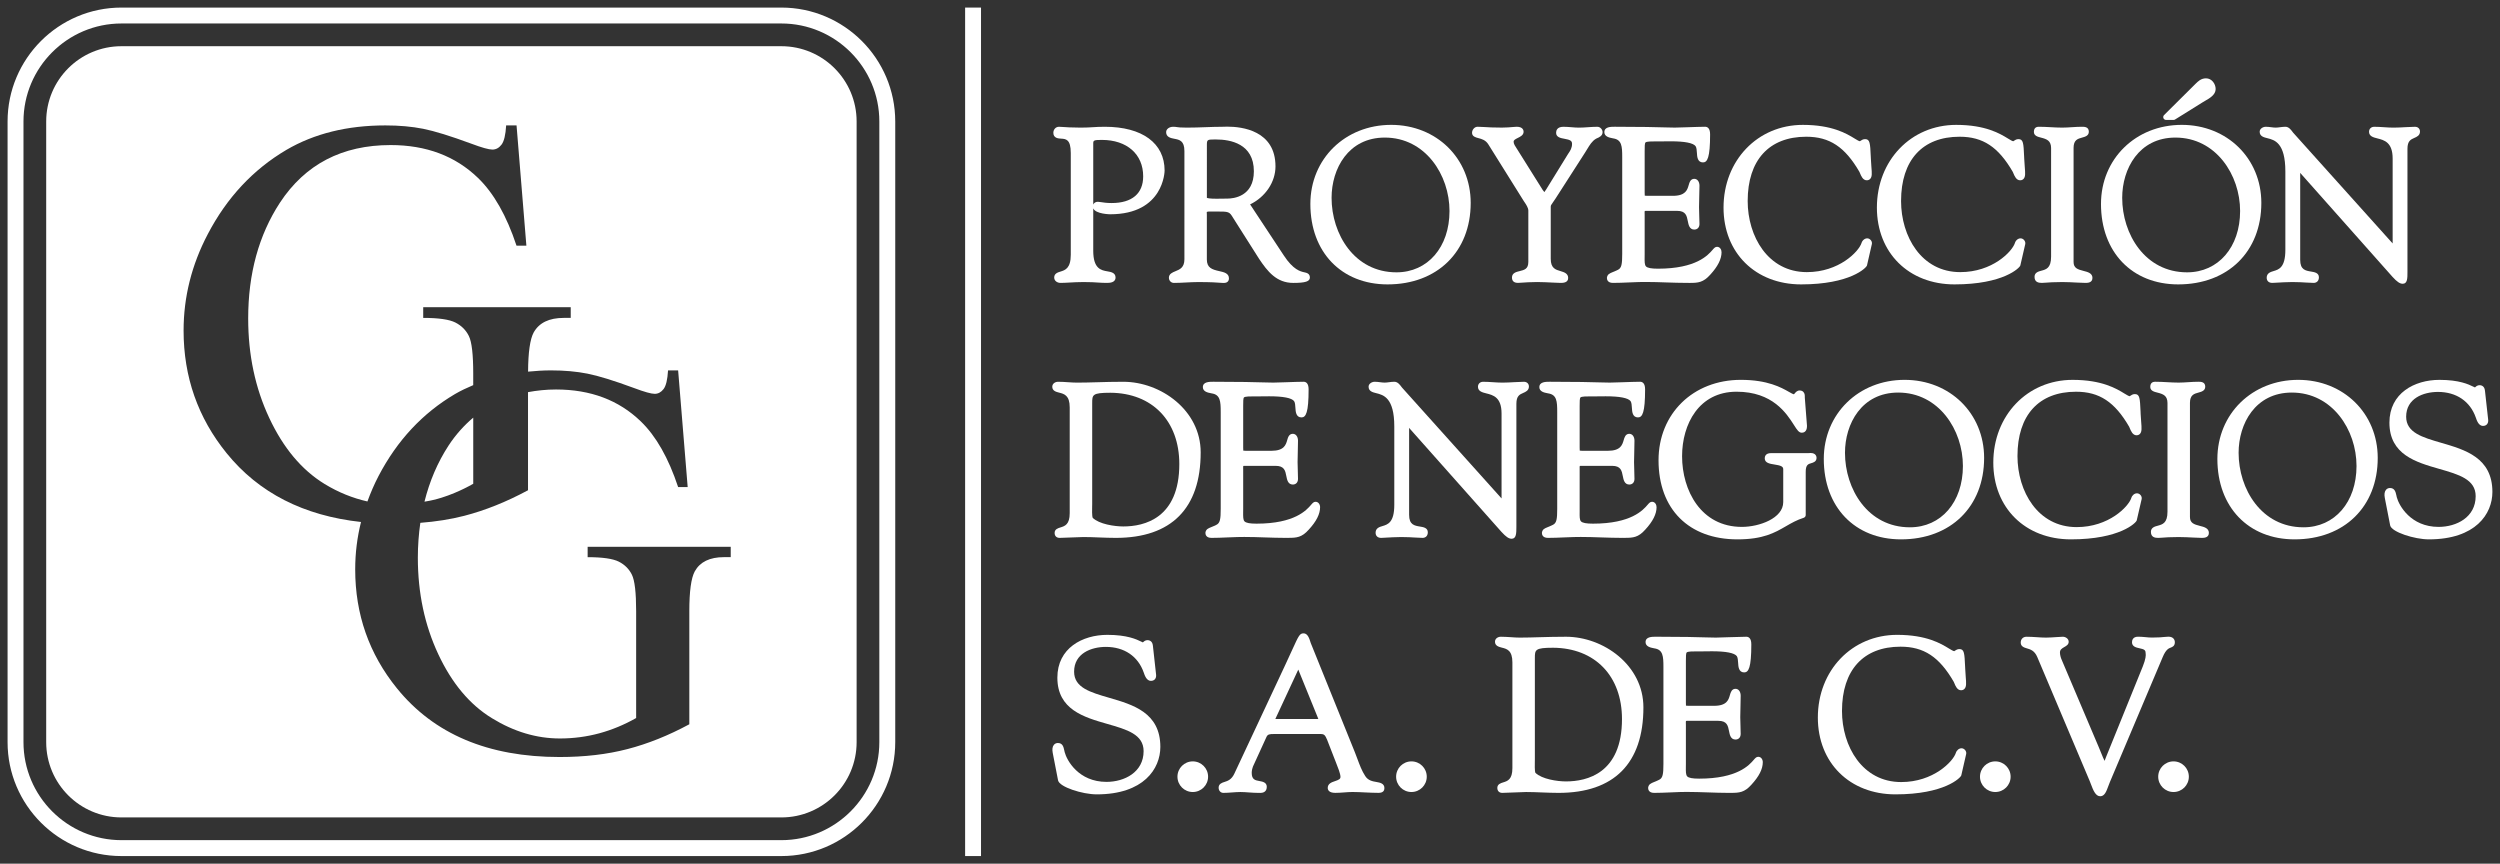 <?xml version="1.0" encoding="utf-8"?>
<!-- Generator: Adobe Illustrator 15.0.0, SVG Export Plug-In . SVG Version: 6.00 Build 0)  -->
<!DOCTYPE svg PUBLIC "-//W3C//DTD SVG 1.1//EN" "http://www.w3.org/Graphics/SVG/1.1/DTD/svg11.dtd">
<svg version="1.1" id="Capa_1" xmlns="http://www.w3.org/2000/svg" xmlns:xlink="http://www.w3.org/1999/xlink" x="0px" y="0px"
	 width="165px" height="57px" viewBox="0 0 165 57" enable-background="new 0 0 165 57" xml:space="preserve">
<rect x="0" y="0" width="165" height="57" fill="#333333" stroke="none"/>
<g>
	<path fill="#FFFFFF" d="M51.569,0.5H8.017C3.872,0.5,0.5,3.873,0.5,8.019v40.962c0,4.146,3.372,7.519,7.517,7.519h43.552
		c4.145,0,7.517-3.373,7.517-7.519V8.019C59.085,3.873,55.713,0.5,51.569,0.5z M58.036,48.981c0,3.567-2.902,6.469-6.467,6.469
		H8.017c-3.566,0-6.467-2.901-6.467-6.469V8.019c0-3.567,2.901-6.469,6.467-6.469h43.552c3.565,0,6.467,2.902,6.467,6.469V48.981z"
		/>
	<g>
		<path fill="#FFFFFF" d="M31.234,31.929v-4.365c-0.602,0.509-1.148,1.111-1.622,1.831c-0.733,1.122-1.26,2.363-1.597,3.716
			c0.239-0.047,0.481-0.079,0.715-0.144C29.596,32.733,30.43,32.386,31.234,31.929z"/>
		<path fill="#FFFFFF" d="M51.569,3.05H8.017c-2.744,0-4.968,2.225-4.968,4.969v40.962c0,2.744,2.224,4.969,4.968,4.969h43.552
			c2.744,0,4.968-2.225,4.968-4.969V8.019C56.537,5.274,54.313,3.05,51.569,3.05z M48.229,36.772h-0.45
			c-0.935,0-1.577,0.313-1.924,0.937c-0.241,0.443-0.36,1.318-0.36,2.627v7.466c-1.379,0.744-2.741,1.289-4.083,1.637
			c-1.343,0.35-2.836,0.524-4.479,0.524c-4.713,0-8.292-1.513-10.738-4.537c-1.835-2.266-2.752-4.881-2.752-7.844
			c0-1.066,0.128-2.109,0.383-3.131c-3.783-0.414-6.748-1.92-8.873-4.545c-1.892-2.337-2.837-5.033-2.837-8.087
			c0-2.214,0.531-4.334,1.595-6.363c1.261-2.412,2.992-4.267,5.192-5.565c1.841-1.076,4.018-1.614,6.527-1.614
			c0.915,0,1.746,0.074,2.495,0.222c0.747,0.149,1.807,0.477,3.18,0.983c0.692,0.26,1.156,0.39,1.391,0.39
			c0.235,0,0.436-0.108,0.603-0.325s0.269-0.64,0.306-1.271h0.686l0.649,7.939H34.09c-0.655-1.979-1.502-3.469-2.541-4.471
			c-1.496-1.447-3.419-2.17-5.767-2.17c-3.202,0-5.638,1.268-7.307,3.803c-1.397,2.14-2.095,4.688-2.095,7.643
			c0,2.399,0.463,4.588,1.391,6.566c0.927,1.979,2.142,3.43,3.644,4.351c0.929,0.569,1.875,0.941,2.835,1.159
			c0.208-0.568,0.448-1.132,0.738-1.687c1.223-2.339,2.902-4.139,5.037-5.399c0.385-0.225,0.793-0.415,1.208-0.591v-0.764
			c0-1.262-0.095-2.087-0.287-2.477c-0.192-0.39-0.489-0.687-0.89-0.891c-0.402-0.204-1.11-0.306-2.124-0.306v-0.705h9.736v0.705
			h-0.463c-0.965,0-1.626,0.322-1.984,0.965c-0.239,0.442-0.36,1.309-0.368,2.582c0.489-0.047,0.985-0.083,1.503-0.083
			c0.888,0,1.694,0.072,2.42,0.216c0.725,0.144,1.753,0.462,3.085,0.954c0.671,0.252,1.121,0.378,1.349,0.378
			c0.228,0,0.423-0.105,0.585-0.315c0.162-0.209,0.26-0.621,0.296-1.232h0.666l0.63,7.701h-0.63
			c-0.636-1.919-1.457-3.364-2.465-4.336c-1.451-1.403-3.315-2.105-5.594-2.105c-0.652,0-1.263,0.067-1.849,0.175v6.475
			c-1.422,0.767-2.825,1.329-4.209,1.688c-0.898,0.232-1.869,0.382-2.898,0.463c-0.105,0.737-0.164,1.503-0.164,2.302
			c0,2.328,0.45,4.45,1.349,6.369c0.899,1.92,2.078,3.327,3.535,4.219c1.457,0.895,2.953,1.342,4.488,1.342
			c0.899,0,1.769-0.115,2.608-0.342c0.839-0.229,1.648-0.564,2.428-1.007v-7.054c0-1.225-0.093-2.024-0.279-2.402
			c-0.186-0.379-0.474-0.666-0.863-0.864c-0.39-0.197-1.077-0.297-2.06-0.297v-0.684h9.444V36.772z"/>
	</g>
	<g>
		<g>
			<path fill="#FFFFFF" d="M73.031,18.671c-0.212,0-0.37-0.01-0.552-0.022c-0.233-0.016-0.498-0.034-0.962-0.034
				c-0.364,0-0.668,0.018-0.936,0.033c-0.219,0.013-0.408,0.023-0.592,0.023c-0.2,0-0.412-0.125-0.412-0.356
				c0-0.264,0.238-0.337,0.412-0.39c0.304-0.093,0.682-0.208,0.682-1.111v-6.717c0-0.91-0.327-0.929-0.643-0.947
				c-0.177-0.01-0.507-0.029-0.507-0.385c0-0.224,0.163-0.398,0.37-0.398c0.038,0,0.107,0.004,0.207,0.011
				c0.242,0.017,0.646,0.045,1.223,0.045c0.348,0,0.581-0.014,0.806-0.028c0.223-0.014,0.454-0.028,0.792-0.028
				c2.471,0,3.945,1.082,3.945,2.894c0,0.029-0.041,2.881-3.594,2.881c-0.011,0-0.95-0.011-1.116-0.389v2.795
				c0,1.201,0.524,1.291,0.947,1.363c0.222,0.038,0.525,0.09,0.525,0.404C73.626,18.671,73.209,18.671,73.031,18.671z M72.723,9.234
				c-0.53,0-0.569,0.032-0.569,0.233v4.035c0.048-0.113,0.159-0.185,0.302-0.185c0.051,0,0.111,0.01,0.194,0.022
				c0.155,0.025,0.389,0.062,0.717,0.062c1.343,0,2.083-0.625,2.083-1.761C75.451,10.179,74.38,9.234,72.723,9.234z"/>
			<path fill="#FFFFFF" d="M80.782,18.674c-0.018,0-0.036,0-0.054-0.001c-0.015,0-0.028-0.001-0.043-0.001
				c-0.034,0-0.083-0.003-0.154-0.009c-0.191-0.016-0.589-0.047-1.458-0.047c-0.261,0-0.53,0.015-0.789,0.028
				c-0.264,0.014-0.538,0.028-0.809,0.028c-0.184,0-0.328-0.15-0.328-0.342c0-0.254,0.236-0.35,0.426-0.427
				c0.294-0.119,0.598-0.243,0.598-0.792V9.972c0-0.688-0.328-0.75-0.674-0.815c-0.211-0.04-0.532-0.1-0.532-0.434
				c0-0.203,0.202-0.356,0.468-0.356c0.109,0,0.17,0.01,0.235,0.02c0.097,0.015,0.229,0.036,0.663,0.036
				c0.414,0,0.827-0.015,1.228-0.029c0.388-0.014,0.755-0.027,1.113-0.027c0.011,0,0.029-0.001,0.054-0.002
				c0.063-0.002,0.161-0.006,0.285-0.006c0.954,0,3.171,0.255,3.171,2.623c0,1.034-0.665,2.017-1.675,2.508l2.219,3.362
				c0.629,0.962,1.105,1.064,1.361,1.12c0.146,0.032,0.365,0.079,0.365,0.344c0,0.26-0.297,0.356-1.098,0.356
				c-1.104,0-1.699-0.756-2.26-1.598l-1.559-2.458c-0.053-0.083-0.099-0.157-0.14-0.223c-0.266-0.433-0.266-0.433-1.158-0.433
				l-0.408,0c-0.146,0-0.178,0.031-0.179,0.031c-0.008,0.014-0.003,0.071-0.001,0.101c0.002,0.026,0.003,0.05,0.003,0.072v2.959
				c0,0.548,0.327,0.662,0.827,0.773c0.296,0.065,0.631,0.14,0.631,0.475C81.112,18.443,81.089,18.674,80.782,18.674z
				 M79.654,13.058c0.053,0.023,0.204,0.058,0.628,0.058c0.116,0,0.237-0.002,0.357-0.004c0.121-0.002,0.241-0.004,0.355-0.004
				c0.413,0,1.761-0.13,1.761-1.804c0-1.825-1.56-2.098-2.49-2.098l-0.135,0c-0.422,0-0.476,0.019-0.476,0.332V13.058z"/>
			<path fill="#FFFFFF" d="M91.58,18.77c-3.048,0-5.096-2.133-5.096-5.307c0-2.977,2.293-5.222,5.333-5.222
				c2.993,0,5.249,2.215,5.249,5.152C97.066,16.609,94.861,18.77,91.58,18.77z M91.397,9.08c-2.414,0-3.513,2.062-3.513,3.977
				c0,2.384,1.5,4.917,4.283,4.917c2.061,0,3.5-1.664,3.5-4.047C95.668,11.544,94.07,9.08,91.397,9.08z"/>
			<path fill="#FFFFFF" d="M102.991,18.671c-0.086,0-0.258-0.008-0.476-0.019c-0.336-0.017-0.754-0.038-1.066-0.038
				c-0.43,0-0.807,0.027-1.03,0.043c-0.11,0.008-0.19,0.013-0.231,0.013c-0.264,0-0.398-0.12-0.398-0.356
				c0-0.3,0.291-0.37,0.502-0.42c0.311-0.075,0.578-0.14,0.578-0.604v-3.394c0-0.182-0.154-0.408-0.254-0.557l-0.037-0.054
				l-2.344-3.749c-0.179-0.295-0.45-0.366-0.668-0.422c-0.174-0.045-0.412-0.108-0.412-0.35c0-0.188,0.151-0.398,0.369-0.398
				c0.152,0,0.289,0.009,0.447,0.019c0.255,0.017,0.572,0.037,1.151,0.037c0.29,0,0.546-0.023,0.731-0.039
				c0.111-0.01,0.191-0.017,0.25-0.017c0.422,0,0.455,0.251,0.455,0.328c0,0.22-0.205,0.322-0.369,0.403
				c-0.205,0.101-0.291,0.159-0.291,0.256c0,0.146,0.117,0.318,0.194,0.432l0.026,0.039l1.699,2.711
				c0.053,0.078,0.088,0.12,0.11,0.143c0.024-0.027,0.062-0.078,0.117-0.169l1.444-2.342c0.015-0.022,0.029-0.044,0.045-0.068
				c0.1-0.147,0.222-0.331,0.222-0.604c0-0.209-0.134-0.27-0.509-0.337c-0.229-0.041-0.543-0.096-0.543-0.392
				c0-0.149,0.063-0.398,0.482-0.398c0.176,0,0.354,0.015,0.527,0.028c0.172,0.015,0.336,0.028,0.496,0.028
				c0.197,0,0.4-0.014,0.598-0.028c0.203-0.014,0.413-0.028,0.621-0.028c0.196,0,0.344,0.188,0.344,0.356
				c0,0.243-0.238,0.345-0.365,0.399c-0.025,0.011-0.049,0.021-0.066,0.031c-0.266,0.157-0.426,0.423-0.596,0.705
				c-0.041,0.067-0.082,0.135-0.124,0.201l-1.964,3.058c-0.066,0.106-0.125,0.187-0.174,0.254c-0.107,0.151-0.133,0.19-0.133,0.275
				v3.436c0,0.623,0.317,0.715,0.653,0.813c0.209,0.062,0.497,0.145,0.497,0.448C103.502,18.671,103.145,18.671,102.991,18.671z"/>
			<path fill="#FFFFFF" d="M111.361,18.671c-0.46,0-0.926-0.015-1.375-0.03c-0.449-0.016-0.911-0.031-1.365-0.031
				c-0.15,0-0.301,0.002-0.451,0.005c-0.222,0.006-0.448,0.016-0.674,0.026c-0.344,0.015-0.699,0.03-1.042,0.03
				c-0.358,0-0.398-0.229-0.398-0.328c0-0.01,0.001-0.021,0.003-0.031c0.035-0.214,0.189-0.275,0.367-0.347
				c0.09-0.035,0.201-0.081,0.352-0.155c0.245-0.113,0.288-0.374,0.288-1.052v-6.395c0-0.708-0.028-1.146-0.597-1.23
				c-0.006-0.001-0.012-0.002-0.018-0.004c-0.016-0.003-0.035-0.007-0.058-0.012c-0.164-0.032-0.506-0.099-0.506-0.395
				c0-0.356,0.425-0.356,0.679-0.356c1.805,0,2.707,0.025,3.305,0.042c0.277,0.008,0.477,0.014,0.662,0.014
				c0.123,0,0.453-0.011,0.805-0.023c0.449-0.015,0.956-0.033,1.201-0.033c0.123,0,0.328,0.064,0.328,0.497
				c0,1.546-0.18,1.856-0.469,1.856c-0.366,0-0.389-0.38-0.402-0.632c-0.01-0.162-0.021-0.346-0.089-0.443
				c-0.159-0.209-0.714-0.318-1.644-0.318c-0.128,0-0.248,0.002-0.355,0.003c-0.086,0.001-0.164,0.002-0.229,0.002l-0.386,0
				c-0.273,0-0.614,0-0.688,0.069c-0.057,0.053-0.057,0.281-0.057,0.571v2.73c0,0.08,0,0.168,0.006,0.212
				c0.057,0.011,0.194,0.011,0.339,0.011h1.514c0.843,0,0.956-0.393,1.047-0.708c0.051-0.175,0.118-0.414,0.368-0.414
				c0.203,0,0.344,0.187,0.344,0.454c0,0.254-0.008,0.504-0.016,0.746c-0.006,0.233-0.013,0.454-0.013,0.671
				c0,0.177,0.007,0.351,0.013,0.537c0.008,0.185,0.016,0.376,0.016,0.571c0,0.225-0.135,0.37-0.344,0.37
				c-0.317,0-0.379-0.316-0.424-0.548c-0.071-0.368-0.133-0.687-0.71-0.687h-2.075c-0.044,0-0.059,0.008-0.059,0.008
				c-0.012,0.021-0.008,0.119-0.008,0.178c0.002,0.025,0.002,0.05,0.002,0.075v2.58c0,0.071-0.002,0.137-0.002,0.201
				c-0.004,0.306-0.006,0.527,0.092,0.626c0.101,0.102,0.352,0.149,0.787,0.149c2.531,0,3.309-0.901,3.602-1.24
				c0.102-0.119,0.176-0.204,0.297-0.204c0.194,0,0.299,0.184,0.299,0.356c0,0.454-0.246,0.94-0.75,1.488
				c-0.455,0.511-0.804,0.538-1.336,0.538L111.361,18.671z"/>
			<path fill="#FFFFFF" d="M118.875,18.77c-3.016,0-5.122-2.084-5.122-5.068c0-3.113,2.25-5.46,5.235-5.46
				c1.945,0,2.898,0.584,3.412,0.898c0.152,0.094,0.296,0.182,0.358,0.182c-0.002-0.002,0.026-0.021,0.044-0.032
				c0.064-0.043,0.162-0.108,0.292-0.108c0.324,0,0.337,0.267,0.377,1.153l0.008,0.162c0.008,0.199,0.022,0.375,0.034,0.532
				c0.033,0.395,0.053,0.633-0.079,0.775c-0.04,0.043-0.112,0.096-0.228,0.096c-0.254,0-0.371-0.285-0.449-0.475
				c-0.014-0.035-0.025-0.065-0.036-0.083c-0.954-1.646-1.97-2.318-3.509-2.318c-2.456,0-3.865,1.547-3.865,4.244
				c0,2.332,1.342,4.692,3.906,4.692c2.123,0,3.423-1.353,3.606-1.917c0.052-0.178,0.21-0.312,0.376-0.312
				c0.09,0,0.177,0.043,0.239,0.12c0.063,0.076,0.089,0.17,0.069,0.259l-0.322,1.408C123.184,17.675,122.109,18.77,118.875,18.77z"
				/>
			<path fill="#FFFFFF" d="M128.997,18.77c-3.017,0-5.122-2.084-5.122-5.068c0-3.113,2.25-5.46,5.234-5.46
				c1.946,0,2.9,0.584,3.413,0.898c0.151,0.094,0.298,0.182,0.358,0.182c-0.002-0.002,0.025-0.021,0.045-0.032
				c0.063-0.043,0.161-0.108,0.291-0.108c0.324,0,0.336,0.267,0.376,1.153l0.008,0.162c0.008,0.199,0.023,0.375,0.035,0.532
				c0.032,0.395,0.052,0.633-0.079,0.775c-0.04,0.043-0.113,0.096-0.227,0.096c-0.255,0-0.372-0.285-0.451-0.475
				c-0.013-0.035-0.024-0.065-0.036-0.083c-0.953-1.646-1.97-2.318-3.509-2.318c-2.455,0-3.863,1.547-3.863,4.244
				c0,2.332,1.341,4.692,3.906,4.692c2.123,0,3.422-1.353,3.606-1.917c0.05-0.178,0.209-0.312,0.374-0.312
				c0.09,0,0.178,0.043,0.239,0.12c0.063,0.076,0.089,0.17,0.071,0.259l-0.324,1.408C133.306,17.675,132.23,18.77,128.997,18.77z"/>
			<path fill="#FFFFFF" d="M137.634,18.671c-0.141,0-0.328-0.01-0.547-0.021c-0.3-0.016-0.638-0.035-0.981-0.035
				c-0.571,0-0.886,0.026-1.094,0.042c-0.105,0.009-0.182,0.014-0.253,0.014c-0.206,0-0.48-0.041-0.48-0.398
				c0-0.288,0.259-0.356,0.448-0.406c0.316-0.083,0.645-0.17,0.645-0.926v-7.18c-0.008-0.476-0.282-0.582-0.67-0.679
				c-0.206-0.052-0.465-0.117-0.465-0.373c0-0.227,0.109-0.342,0.327-0.342c0.265,0,0.527,0.015,0.78,0.028
				c0.25,0.014,0.507,0.028,0.762,0.028c0.212,0,0.429-0.014,0.64-0.028c0.217-0.014,0.441-0.028,0.664-0.028
				c0.159,0,0.453,0,0.453,0.328c0,0.266-0.252,0.334-0.438,0.384c-0.291,0.079-0.569,0.154-0.569,0.682v7.53
				c0,0.397,0.253,0.489,0.668,0.593c0.258,0.064,0.578,0.145,0.578,0.459C138.101,18.671,137.772,18.671,137.634,18.671z"/>
			<path fill="#FFFFFF" d="M143.76,18.77c-3.046,0-5.095-2.133-5.095-5.307c0-2.977,2.292-5.222,5.333-5.222
				c2.992,0,5.25,2.215,5.25,5.152C149.248,16.609,147.042,18.77,143.76,18.77z M143.578,9.08c-2.414,0-3.513,2.062-3.513,3.977
				c0,2.384,1.5,4.917,4.283,4.917c2.061,0,3.499-1.664,3.499-4.047C147.848,11.544,146.25,9.08,143.578,9.08z M142.96,7.916
				c-0.075,0-0.144-0.046-0.173-0.116c-0.028-0.07-0.013-0.151,0.041-0.205l2.062-2.048c0.177-0.176,0.376-0.377,0.706-0.377
				c0.382,0,0.637,0.366,0.637,0.707c0,0.382-0.406,0.614-0.704,0.783c-0.058,0.033-0.109,0.062-0.151,0.09l-1.826,1.138
				c-0.028,0.019-0.063,0.028-0.1,0.028H142.96z"/>
			<path fill="#FFFFFF" d="M158.578,18.728c-0.184,0-0.374-0.127-0.671-0.454l-6.029-6.79c-0.002,0-0.018-0.018-0.036-0.043
				c-0.01-0.012-0.02-0.023-0.029-0.034c0,0.003,0,5.744,0,5.744c0,0.656,0.352,0.713,0.722,0.773
				c0.217,0.035,0.513,0.083,0.513,0.377c0,0.273-0.185,0.37-0.342,0.37c-0.145,0-0.298-0.009-0.473-0.021
				c-0.243-0.015-0.547-0.035-0.943-0.035c-0.334,0-0.789,0.027-1.061,0.043c-0.13,0.008-0.227,0.013-0.257,0.013
				c-0.232,0-0.37-0.127-0.37-0.342c0-0.304,0.263-0.382,0.454-0.438c0.347-0.103,0.778-0.23,0.778-1.399v-5.175
				c0-1.904-0.719-2.081-1.192-2.197c-0.225-0.055-0.503-0.124-0.503-0.425c0-0.211,0.234-0.328,0.397-0.328
				c0.125,0,0.241,0.015,0.354,0.029c0.105,0.014,0.206,0.027,0.306,0.027c0.091,0,0.19-0.013,0.296-0.027
				c0.113-0.014,0.23-0.029,0.348-0.029c0.217,0,0.36,0.194,0.457,0.322c0.019,0.025,0.034,0.048,0.05,0.066l6.568,7.313v-5.605
				c0-1.077-0.561-1.216-1.01-1.329c-0.257-0.064-0.548-0.137-0.548-0.438c0-0.193,0.142-0.328,0.343-0.328
				c0.213,0,0.424,0.014,0.629,0.027c0.209,0.015,0.425,0.029,0.646,0.029c0.254,0,0.553-0.017,0.816-0.032
				c0.226-0.012,0.44-0.024,0.601-0.024c0.193,0,0.328,0.129,0.328,0.314c0,0.26-0.216,0.354-0.375,0.421
				c-0.231,0.102-0.452,0.197-0.452,0.714v8.12C158.894,18.361,158.894,18.728,158.578,18.728z"/>
			<path fill="#FFFFFF" d="M73.648,35.5c-0.361,0-0.727-0.014-1.081-0.027c-0.349-0.015-0.711-0.028-1.065-0.028
				c-0.063,0-0.485,0.018-0.856,0.03C70.235,35.49,69.98,35.5,69.933,35.5c-0.203,0-0.328-0.125-0.328-0.328
				c0-0.246,0.224-0.313,0.387-0.362c0.285-0.089,0.609-0.188,0.609-0.94v-6.985c0-0.797-0.372-0.89-0.7-0.972
				c-0.19-0.048-0.451-0.113-0.451-0.388c0-0.213,0.198-0.328,0.384-0.328c0.226,0,0.444,0.014,0.654,0.029
				c0.208,0.014,0.406,0.027,0.607,0.027c0.43,0,0.859-0.013,1.313-0.025c0.533-0.016,1.083-0.031,1.729-0.031
				c2.468,0,5.108,1.873,5.108,4.66C79.247,33.549,77.311,35.5,73.648,35.5z M72.12,34.178c0.426,0.417,1.439,0.568,2.019,0.568
				c1.38,0,3.696-0.535,3.696-4.118c0-2.843-1.787-4.69-4.551-4.706c-1.199,0-1.199,0.134-1.199,0.696v6.662
				c0,0.038-0.001,0.09-0.003,0.151C72.077,33.589,72.066,34.066,72.12,34.178z"/>
			<path fill="#FFFFFF" d="M84.864,35.5c-0.461,0-0.927-0.016-1.377-0.03c-0.446-0.016-0.91-0.031-1.363-0.031
				c-0.151,0-0.302,0.002-0.452,0.006c-0.222,0.006-0.447,0.016-0.674,0.025c-0.344,0.015-0.699,0.03-1.042,0.03
				c-0.359,0-0.398-0.229-0.398-0.328c0-0.01,0.001-0.02,0.002-0.03c0.035-0.214,0.189-0.274,0.367-0.346
				c0.09-0.036,0.201-0.081,0.35-0.155c0.246-0.115,0.29-0.374,0.29-1.054v-6.394c0-0.708-0.029-1.146-0.597-1.23
				c-0.006-0.001-0.012-0.002-0.018-0.004c-0.015-0.004-0.035-0.008-0.058-0.012c-0.164-0.031-0.505-0.098-0.505-0.395
				c0-0.356,0.425-0.356,0.679-0.356c1.803,0,2.707,0.025,3.305,0.042c0.276,0.008,0.478,0.014,0.662,0.014
				c0.122,0,0.454-0.012,0.805-0.023c0.448-0.016,0.956-0.033,1.2-0.033c0.123,0,0.328,0.064,0.328,0.497
				c0,1.545-0.179,1.856-0.469,1.856c-0.365,0-0.387-0.38-0.402-0.632c-0.009-0.162-0.02-0.346-0.088-0.444
				c-0.16-0.208-0.714-0.318-1.643-0.318c-0.129,0-0.25,0.002-0.357,0.003c-0.086,0.001-0.163,0.002-0.229,0.002l-0.386,0
				c-0.274,0-0.614,0-0.688,0.068c-0.057,0.053-0.057,0.282-0.056,0.571l0,2.73c0,0.081,0,0.169,0.006,0.211
				c0.058,0.012,0.195,0.012,0.34,0.012h1.514c0.844,0,0.956-0.392,1.047-0.708c0.049-0.174,0.119-0.413,0.369-0.413
				c0.201,0,0.342,0.187,0.342,0.453c0,0.256-0.008,0.505-0.014,0.747c-0.008,0.233-0.014,0.454-0.014,0.671
				c0,0.177,0.007,0.352,0.014,0.536c0.006,0.186,0.014,0.378,0.014,0.571c0,0.225-0.134,0.37-0.342,0.37
				c-0.32,0-0.381-0.316-0.426-0.549c-0.07-0.366-0.133-0.685-0.71-0.685h-2.075c-0.043,0-0.058,0.008-0.058,0.008
				c-0.011,0.021-0.009,0.119-0.008,0.179c0.001,0.024,0.001,0.05,0.001,0.074v2.579c0,0.071-0.001,0.138-0.002,0.201
				c-0.003,0.306-0.006,0.528,0.092,0.626c0.101,0.102,0.351,0.149,0.788,0.149c2.532,0,3.308-0.901,3.6-1.239
				c0.102-0.119,0.176-0.205,0.297-0.205c0.195,0,0.301,0.184,0.301,0.356c0,0.453-0.246,0.94-0.752,1.487
				c-0.454,0.512-0.803,0.537-1.335,0.537H84.864z"/>
			<path fill="#FFFFFF" d="M99.767,35.558c-0.185,0-0.374-0.129-0.671-0.455l-6.031-6.789c0,0-0.016-0.018-0.035-0.043
				c-0.01-0.012-0.02-0.023-0.028-0.034c0,0.003,0,5.744,0,5.744c0,0.656,0.351,0.712,0.722,0.773
				c0.216,0.034,0.512,0.082,0.512,0.376c0,0.274-0.184,0.37-0.342,0.37c-0.145,0-0.297-0.01-0.473-0.021
				c-0.244-0.015-0.546-0.034-0.943-0.034c-0.334,0-0.789,0.027-1.061,0.042c-0.131,0.01-0.227,0.014-0.258,0.014
				c-0.23,0-0.369-0.127-0.369-0.342c0-0.305,0.262-0.382,0.453-0.438c0.348-0.104,0.781-0.23,0.781-1.398v-5.176
				c0-1.904-0.721-2.081-1.195-2.198c-0.224-0.055-0.502-0.123-0.502-0.424c0-0.211,0.234-0.328,0.398-0.328
				c0.125,0,0.24,0.015,0.354,0.029c0.105,0.014,0.205,0.027,0.305,0.027c0.094,0,0.193-0.013,0.299-0.027
				c0.113-0.015,0.229-0.029,0.346-0.029c0.217,0,0.361,0.194,0.457,0.322c0.02,0.025,0.035,0.047,0.051,0.066l6.566,7.312v-5.605
				c0-1.076-0.559-1.216-1.008-1.328c-0.257-0.064-0.549-0.137-0.549-0.438c0-0.193,0.141-0.328,0.343-0.328
				c0.213,0,0.425,0.014,0.63,0.027c0.209,0.014,0.425,0.029,0.646,0.029c0.255,0,0.553-0.017,0.815-0.032
				c0.228-0.013,0.442-0.024,0.602-0.024c0.193,0,0.327,0.129,0.327,0.313c0,0.26-0.216,0.354-0.373,0.422
				c-0.233,0.101-0.454,0.197-0.454,0.714v8.119C100.08,35.191,100.08,35.558,99.767,35.558z"/>
			<path fill="#FFFFFF" d="M107.07,35.5c-0.459,0-0.926-0.016-1.375-0.03c-0.447-0.016-0.91-0.031-1.364-0.031
				c-0.15,0-0.302,0.002-0.452,0.006c-0.221,0.006-0.446,0.016-0.674,0.025c-0.344,0.015-0.698,0.03-1.041,0.03
				c-0.359,0-0.398-0.229-0.398-0.328c0-0.01,0.001-0.02,0.003-0.03c0.036-0.214,0.188-0.274,0.368-0.346
				c0.088-0.036,0.2-0.081,0.35-0.155c0.246-0.115,0.289-0.374,0.289-1.054v-6.394c0-0.708-0.029-1.146-0.596-1.23
				c-0.008-0.001-0.013-0.002-0.019-0.004c-0.016-0.004-0.036-0.008-0.058-0.012c-0.164-0.031-0.506-0.098-0.506-0.395
				c0-0.356,0.426-0.356,0.678-0.356c1.805,0,2.708,0.025,3.306,0.042c0.276,0.008,0.477,0.014,0.663,0.014
				c0.121,0,0.453-0.012,0.803-0.023c0.449-0.016,0.957-0.033,1.201-0.033c0.123,0,0.328,0.064,0.328,0.497
				c0,1.545-0.179,1.856-0.468,1.856c-0.366,0-0.389-0.38-0.403-0.632c-0.01-0.162-0.02-0.346-0.088-0.444
				c-0.159-0.208-0.713-0.318-1.643-0.318c-0.129,0-0.25,0.002-0.357,0.003c-0.086,0.001-0.163,0.002-0.229,0.002l-0.386,0
				c-0.273,0-0.614,0-0.688,0.068c-0.057,0.053-0.057,0.282-0.057,0.571v2.73c0,0.081,0,0.169,0.006,0.211
				c0.059,0.012,0.196,0.012,0.34,0.012h1.514c0.844,0,0.956-0.392,1.047-0.708c0.051-0.174,0.118-0.413,0.369-0.413
				c0.202,0,0.342,0.187,0.342,0.453c0,0.256-0.006,0.505-0.014,0.747c-0.008,0.233-0.014,0.454-0.014,0.671
				c0,0.177,0.006,0.352,0.014,0.536c0.008,0.186,0.014,0.378,0.014,0.571c0,0.225-0.134,0.37-0.342,0.37
				c-0.318,0-0.381-0.316-0.426-0.549c-0.07-0.366-0.132-0.685-0.709-0.685h-2.076c-0.043,0-0.057,0.008-0.057,0.008
				c-0.012,0.021-0.01,0.119-0.008,0.179c0,0.024,0,0.05,0,0.074v2.579c0,0.071,0,0.138,0,0.201
				c-0.004,0.306-0.008,0.528,0.091,0.626c0.101,0.102,0.351,0.149,0.788,0.149c2.53,0,3.308-0.901,3.6-1.239
				c0.102-0.119,0.176-0.205,0.297-0.205c0.195,0,0.3,0.184,0.3,0.356c0,0.453-0.245,0.94-0.75,1.487
				c-0.454,0.512-0.804,0.537-1.336,0.537H107.07z"/>
			<path fill="#FFFFFF" d="M114.67,35.598c-3.212,0-5.207-1.999-5.207-5.221c0-3.075,2.284-5.307,5.432-5.307
				c1.779,0,2.68,0.513,3.164,0.788c0.14,0.08,0.271,0.155,0.34,0.165c0.015-0.013,0.037-0.039,0.053-0.058
				c0.063-0.077,0.16-0.194,0.326-0.194c0.123,0,0.199,0.05,0.24,0.092c0.102,0.102,0.1,0.243,0.099,0.336
				c0,0.021-0.001,0.042,0.001,0.059l0.143,1.846c0,0.005,0,0.01,0,0.015c0,0.397-0.239,0.44-0.343,0.44
				c-0.192,0-0.31-0.181-0.517-0.507c-0.491-0.769-1.406-2.199-3.787-2.199c-2.485,0-3.597,2.138-3.597,4.258
				c0,2.246,1.235,4.664,3.947,4.664c1.144,0,2.729-0.567,2.729-1.635v-2.174c0-0.188-0.184-0.248-0.593-0.311
				c-0.279-0.043-0.628-0.097-0.628-0.405c0-0.104,0.04-0.344,0.413-0.344c0.02,0,0.099,0.002,0.099,0.002h2.341
				c0.016,0,0.035-0.002,0.057-0.004c0.035-0.002,0.075-0.006,0.115-0.006c0.365,0,0.395,0.248,0.395,0.323
				c0,0.249-0.227,0.313-0.347,0.347c-0.197,0.056-0.368,0.105-0.368,0.566v2.859c0,0.082-0.053,0.155-0.131,0.18
				c-0.468,0.15-0.814,0.35-1.182,0.563C117.131,35.16,116.375,35.598,114.67,35.598z"/>
			<path fill="#FFFFFF" d="M125.465,35.598c-3.047,0-5.095-2.132-5.095-5.306c0-2.977,2.294-5.222,5.333-5.222
				c2.992,0,5.249,2.215,5.249,5.152C130.952,33.438,128.747,35.598,125.465,35.598z M125.283,25.909
				c-2.415,0-3.514,2.061-3.514,3.977c0,2.383,1.502,4.916,4.284,4.916c2.062,0,3.499-1.664,3.499-4.047
				C129.553,28.373,127.956,25.909,125.283,25.909z"/>
			<path fill="#FFFFFF" d="M136.68,35.598c-3.016,0-5.122-2.084-5.122-5.067c0-3.113,2.251-5.46,5.235-5.46
				c1.944,0,2.9,0.584,3.412,0.898c0.154,0.093,0.298,0.182,0.359,0.182c-0.002-0.002,0.026-0.021,0.044-0.033
				c0.063-0.043,0.161-0.108,0.291-0.108c0.324,0,0.338,0.267,0.378,1.154l0.006,0.162c0.008,0.199,0.022,0.375,0.036,0.532
				c0.031,0.394,0.05,0.632-0.08,0.775c-0.041,0.044-0.113,0.096-0.227,0.096c-0.255,0-0.371-0.286-0.45-0.475
				c-0.014-0.035-0.025-0.065-0.034-0.083c-0.954-1.646-1.973-2.317-3.511-2.317c-2.456,0-3.864,1.546-3.864,4.244
				c0,2.331,1.342,4.691,3.906,4.691c2.123,0,3.422-1.353,3.606-1.917c0.05-0.179,0.208-0.313,0.373-0.313
				c0.091,0,0.179,0.044,0.242,0.119c0.062,0.076,0.086,0.17,0.069,0.259l-0.325,1.408C140.987,34.504,139.914,35.598,136.68,35.598
				z"/>
			<path fill="#FFFFFF" d="M145.315,35.5c-0.14,0-0.328-0.01-0.547-0.021c-0.3-0.015-0.637-0.034-0.979-0.034
				c-0.572,0-0.887,0.025-1.094,0.042c-0.105,0.008-0.183,0.014-0.253,0.014c-0.208,0-0.482-0.04-0.482-0.397
				c0-0.287,0.26-0.356,0.449-0.406c0.316-0.085,0.645-0.171,0.645-0.927V26.59c-0.007-0.477-0.281-0.583-0.669-0.679
				c-0.208-0.052-0.467-0.117-0.467-0.373c0-0.227,0.109-0.342,0.328-0.342c0.265,0,0.528,0.014,0.781,0.028
				c0.249,0.013,0.507,0.028,0.762,0.028c0.211,0,0.427-0.015,0.638-0.028c0.217-0.014,0.441-0.028,0.666-0.028
				c0.157,0,0.453,0,0.453,0.328c0,0.265-0.254,0.334-0.439,0.384c-0.292,0.079-0.57,0.154-0.57,0.682v7.53
				c0,0.397,0.254,0.489,0.668,0.593c0.259,0.063,0.581,0.145,0.581,0.459C145.785,35.5,145.455,35.5,145.315,35.5z"/>
			<path fill="#FFFFFF" d="M151.442,35.598c-3.046,0-5.095-2.132-5.095-5.306c0-2.977,2.294-5.222,5.333-5.222
				c2.992,0,5.25,2.215,5.25,5.152C156.931,33.438,154.725,35.598,151.442,35.598z M151.26,25.909c-2.413,0-3.512,2.061-3.512,3.977
				c0,2.383,1.502,4.916,4.283,4.916c2.06,0,3.499-1.664,3.499-4.047C155.53,28.373,153.934,25.909,151.26,25.909z"/>
			<path fill="#FFFFFF" d="M160.303,35.598c-0.947,0-2.455-0.483-2.551-0.917l-0.354-1.815c-0.046-0.236-0.021-0.416,0.075-0.535
				c0.064-0.079,0.159-0.123,0.265-0.123c0.316,0,0.374,0.269,0.422,0.483c0.008,0.039,0.016,0.081,0.027,0.125
				c0.142,0.541,0.915,1.959,2.76,1.959c1.181,0,2.447-0.635,2.447-2.028c0-1.108-1.105-1.428-2.388-1.796
				c-1.548-0.443-3.304-0.946-3.304-3.056c0-1.951,1.658-2.824,3.302-2.824c1.309,0,1.925,0.299,2.219,0.442
				c0.045,0.021,0.097,0.047,0.127,0.058c0.006-0.005,0.012-0.012,0.018-0.017c0.052-0.049,0.138-0.132,0.286-0.132
				c0.074,0,0.324,0.026,0.354,0.367l0.211,1.904c0.016,0.127-0.012,0.233-0.078,0.31c-0.045,0.05-0.125,0.108-0.264,0.108
				c-0.289,0-0.412-0.37-0.472-0.549c-0.376-1.076-1.286-1.695-2.499-1.695c-0.969,0-2.099,0.429-2.099,1.636
				c0,1.05,1.068,1.36,2.304,1.72c1.589,0.46,3.388,0.982,3.388,3.244C164.5,33.911,163.4,35.598,160.303,35.598z"/>
			<path fill="#FFFFFF" d="M72.386,52.428c-0.948,0-2.456-0.483-2.553-0.919l-0.352-1.813c-0.047-0.235-0.022-0.416,0.075-0.535
				c0.065-0.08,0.159-0.123,0.264-0.123c0.317,0,0.375,0.268,0.421,0.482c0.008,0.038,0.018,0.08,0.028,0.124
				c0.142,0.543,0.915,1.96,2.761,1.96c1.179,0,2.448-0.636,2.448-2.028c0-1.109-1.107-1.428-2.389-1.795
				c-1.548-0.444-3.303-0.947-3.303-3.057c0-1.951,1.657-2.824,3.3-2.824c1.309,0,1.925,0.298,2.221,0.441
				c0.043,0.021,0.095,0.046,0.125,0.058c0.005-0.006,0.013-0.012,0.018-0.018c0.052-0.048,0.138-0.132,0.285-0.132
				c0.076,0,0.325,0.026,0.356,0.368l0.21,1.903c0.016,0.127-0.01,0.232-0.078,0.311c-0.044,0.048-0.125,0.107-0.263,0.107
				c-0.289,0-0.413-0.37-0.473-0.549c-0.375-1.076-1.286-1.694-2.499-1.694c-0.967,0-2.097,0.429-2.097,1.636
				c0,1.051,1.067,1.36,2.303,1.719c1.588,0.461,3.389,0.982,3.389,3.245C76.583,50.739,75.484,52.428,72.386,52.428z"/>
			<path fill="#FFFFFF" d="M83.178,52.332c-0.023,0-0.048,0-0.072-0.002c-0.021,0-0.043,0-0.064,0c-0.202,0-0.405-0.015-0.602-0.028
				c-0.189-0.014-0.386-0.029-0.576-0.029c-0.183,0-0.373,0.016-0.557,0.029c-0.186,0.014-0.377,0.028-0.564,0.028
				c-0.182,0-0.314-0.144-0.314-0.343c0-0.254,0.221-0.325,0.382-0.377c0.211-0.066,0.473-0.149,0.659-0.556L84.82,43.9
				c0.205-0.439,0.361-0.782,0.484-1.051c0.416-0.91,0.479-1.048,0.736-1.048c0.267,0,0.376,0.343,0.447,0.569
				c0.01,0.029,0.018,0.054,0.023,0.071l2.915,7.217c0.056,0.139,0.108,0.28,0.162,0.426c0.146,0.392,0.295,0.797,0.521,1.14
				c0.19,0.294,0.482,0.344,0.741,0.388c0.22,0.039,0.522,0.091,0.522,0.403c0,0.144-0.065,0.314-0.384,0.314
				c-0.292,0-0.586-0.015-0.871-0.028c-0.28-0.014-0.57-0.029-0.854-0.029c-0.182,0-0.363,0.014-0.554,0.029
				c-0.188,0.014-0.386,0.028-0.581,0.028c-0.432,0-0.497-0.207-0.497-0.33c0-0.284,0.275-0.376,0.477-0.443
				c0.273-0.092,0.364-0.146,0.364-0.283c0-0.202-0.176-0.646-0.305-0.968c-0.045-0.109-0.084-0.213-0.118-0.301l-0.446-1.146
				L87.6,48.848c-0.139-0.318-0.185-0.403-0.438-0.403h-3.083c-0.29,0-0.409,0.018-0.489,0.188l-0.896,1.961
				c-0.032,0.073-0.081,0.259-0.081,0.412c0,0.451,0.229,0.493,0.52,0.545c0.189,0.033,0.475,0.085,0.475,0.381
				C83.607,52.081,83.552,52.332,83.178,52.332z M86.953,47.452c0.022,0,0.042-0.002,0.057-0.002
				c-0.002-0.007-0.006-0.015-0.008-0.022l-1.315-3.235l-1.515,3.26C84.174,47.452,86.953,47.452,86.953,47.452z"/>
			<path fill="#FFFFFF" d="M102.865,52.33c-0.361,0-0.727-0.015-1.08-0.028c-0.35-0.014-0.711-0.029-1.065-0.029
				c-0.063,0-0.483,0.018-0.856,0.031c-0.411,0.015-0.666,0.026-0.713,0.026c-0.203,0-0.328-0.126-0.328-0.33
				c0-0.243,0.224-0.313,0.387-0.362c0.284-0.088,0.608-0.187,0.608-0.94v-6.984c0-0.797-0.372-0.891-0.699-0.971
				c-0.189-0.049-0.45-0.113-0.45-0.39c0-0.213,0.198-0.328,0.384-0.328c0.226,0,0.443,0.015,0.653,0.028
				c0.209,0.016,0.406,0.029,0.608,0.029c0.43,0,0.858-0.014,1.313-0.027c0.533-0.014,1.084-0.03,1.729-0.03
				c2.467,0,5.109,1.874,5.109,4.662C108.465,50.379,106.529,52.33,102.865,52.33z M101.337,51.006
				c0.427,0.417,1.439,0.568,2.019,0.568c1.381,0,3.695-0.533,3.695-4.116c0-2.846-1.786-4.691-4.551-4.707
				c-1.199,0-1.199,0.135-1.199,0.695v6.662c0,0.038-0.002,0.09-0.002,0.151C101.295,50.417,101.283,50.895,101.337,51.006z"/>
			<path fill="#FFFFFF" d="M114.081,52.33c-0.46,0-0.925-0.017-1.376-0.032c-0.447-0.014-0.91-0.031-1.363-0.031
				c-0.15,0-0.301,0.002-0.453,0.006c-0.221,0.006-0.447,0.016-0.674,0.027c-0.342,0.014-0.698,0.03-1.041,0.03
				c-0.359,0-0.398-0.23-0.398-0.33c0-0.01,0.002-0.019,0.004-0.03c0.035-0.213,0.188-0.274,0.365-0.346
				c0.091-0.036,0.202-0.08,0.352-0.155c0.246-0.113,0.289-0.374,0.289-1.052v-6.396c0-0.708-0.029-1.146-0.597-1.229
				c-0.006-0.002-0.012-0.002-0.019-0.004c-0.016-0.004-0.034-0.008-0.057-0.012c-0.165-0.032-0.506-0.1-0.506-0.396
				c0-0.356,0.424-0.356,0.679-0.356c1.804,0,2.706,0.026,3.306,0.044c0.275,0.008,0.477,0.014,0.661,0.014
				c0.122,0,0.454-0.012,0.806-0.025c0.447-0.016,0.955-0.032,1.2-0.032c0.122,0,0.328,0.065,0.328,0.497
				c0,1.546-0.18,1.857-0.47,1.857c-0.365,0-0.387-0.382-0.401-0.634c-0.009-0.161-0.021-0.345-0.088-0.443
				c-0.16-0.209-0.715-0.318-1.644-0.318c-0.129,0-0.25,0.002-0.356,0.004c-0.087,0.002-0.164,0.002-0.229,0.002h-0.386
				c-0.273,0-0.613,0-0.688,0.069c-0.056,0.052-0.056,0.282-0.056,0.569v2.73c0,0.081-0.002,0.169,0.005,0.214
				c0.058,0.011,0.194,0.011,0.339,0.011h1.515c0.843,0,0.956-0.393,1.046-0.708c0.05-0.175,0.119-0.414,0.369-0.414
				c0.201,0,0.342,0.186,0.342,0.455c0,0.253-0.007,0.502-0.014,0.744c-0.007,0.234-0.014,0.455-0.014,0.672
				c0,0.176,0.007,0.351,0.014,0.535c0.007,0.186,0.014,0.378,0.014,0.571c0,0.225-0.133,0.371-0.342,0.371
				c-0.319,0-0.381-0.317-0.425-0.547c-0.071-0.369-0.134-0.688-0.711-0.688h-2.074c-0.043,0-0.058,0.008-0.058,0.008
				c-0.012,0.021-0.01,0.119-0.008,0.179c0,0.024,0.002,0.05,0.002,0.074v2.581c0,0.069-0.002,0.137-0.002,0.2
				c-0.004,0.307-0.006,0.527,0.092,0.627c0.1,0.102,0.35,0.147,0.787,0.147c2.531,0,3.308-0.899,3.6-1.239
				c0.103-0.119,0.176-0.203,0.297-0.203c0.195,0,0.301,0.182,0.301,0.354c0,0.455-0.246,0.94-0.752,1.489
				c-0.454,0.511-0.803,0.537-1.334,0.537H114.081z"/>
			<path fill="#FFFFFF" d="M125.101,52.428c-3.017,0-5.123-2.083-5.123-5.069c0-3.112,2.251-5.459,5.235-5.459
				c1.944,0,2.9,0.583,3.411,0.898c0.154,0.092,0.298,0.18,0.359,0.18c-0.002-0.002,0.026-0.019,0.044-0.032
				c0.065-0.042,0.161-0.107,0.292-0.107c0.324,0,0.337,0.269,0.378,1.153l0.008,0.163c0.007,0.197,0.021,0.374,0.034,0.531
				c0.032,0.394,0.052,0.631-0.081,0.775c-0.04,0.044-0.111,0.096-0.226,0.096c-0.256,0-0.373-0.286-0.449-0.476
				c-0.016-0.035-0.027-0.063-0.037-0.083c-0.952-1.645-1.97-2.317-3.51-2.317c-2.455,0-3.864,1.548-3.864,4.244
				c0,2.331,1.342,4.691,3.906,4.691c2.124,0,3.422-1.353,3.606-1.917c0.052-0.178,0.209-0.313,0.376-0.313
				c0.09,0,0.177,0.044,0.24,0.121c0.062,0.074,0.088,0.171,0.068,0.259l-0.322,1.406C129.407,51.332,128.333,52.428,125.101,52.428
				z"/>
			<path fill="#FFFFFF" d="M138.615,52.553c-0.31,0-0.465-0.404-0.614-0.798c-0.027-0.073-0.054-0.143-0.077-0.198l-3.463-8.191
				c-0.179-0.428-0.461-0.51-0.689-0.575c-0.171-0.05-0.404-0.119-0.404-0.38c0-0.23,0.153-0.386,0.384-0.386
				c0.224,0,0.45,0.015,0.667,0.028c0.216,0.016,0.42,0.029,0.621,0.029c0.215,0,0.487-0.02,0.708-0.035
				c0.167-0.012,0.313-0.022,0.401-0.022c0.182,0,0.38,0.13,0.384,0.322c0.01,0.189-0.159,0.286-0.282,0.354
				c-0.183,0.105-0.294,0.181-0.294,0.367c0,0.153,0.056,0.347,0.111,0.47l2.453,5.781c0.056,0.133,0.104,0.25,0.146,0.355
				c0.09,0.223,0.176,0.436,0.237,0.543c0.014-0.034,0.027-0.073,0.039-0.102c0.013-0.042,0.028-0.083,0.046-0.123l2.438-6.014
				c0.194-0.485,0.207-0.729,0.187-0.849c-0.002-0.011-0.004-0.022-0.004-0.034c0-0.193-0.098-0.247-0.415-0.313
				c-0.191-0.04-0.482-0.104-0.482-0.39c0-0.111,0.039-0.37,0.398-0.37c0.163,0,0.324,0.015,0.479,0.028
				c0.153,0.016,0.3,0.029,0.445,0.029c0.428,0,0.662-0.023,0.831-0.041c0.096-0.009,0.171-0.017,0.249-0.017
				c0.315,0,0.426,0.191,0.426,0.37c0,0.249-0.17,0.313-0.274,0.352c-0.124,0.046-0.314,0.116-0.525,0.619l-3.491,8.261
				c-0.038,0.087-0.073,0.183-0.105,0.272C139.02,52.236,138.902,52.553,138.615,52.553z"/>
			<circle fill="#FFFFFF" cx="78.723" cy="51.262" r="1.011"/>
			<circle fill="#FFFFFF" cx="93.155" cy="51.262" r="1.011"/>
			<circle fill="#FFFFFF" cx="131.69" cy="51.262" r="1.011"/>
			<circle fill="#FFFFFF" cx="143.453" cy="51.262" r="1.011"/>
		</g>
	</g>
	<rect x="63.698" y="0.5" fill="#FFFFFF" width="1.049" height="56"/>
</g>
</svg>
